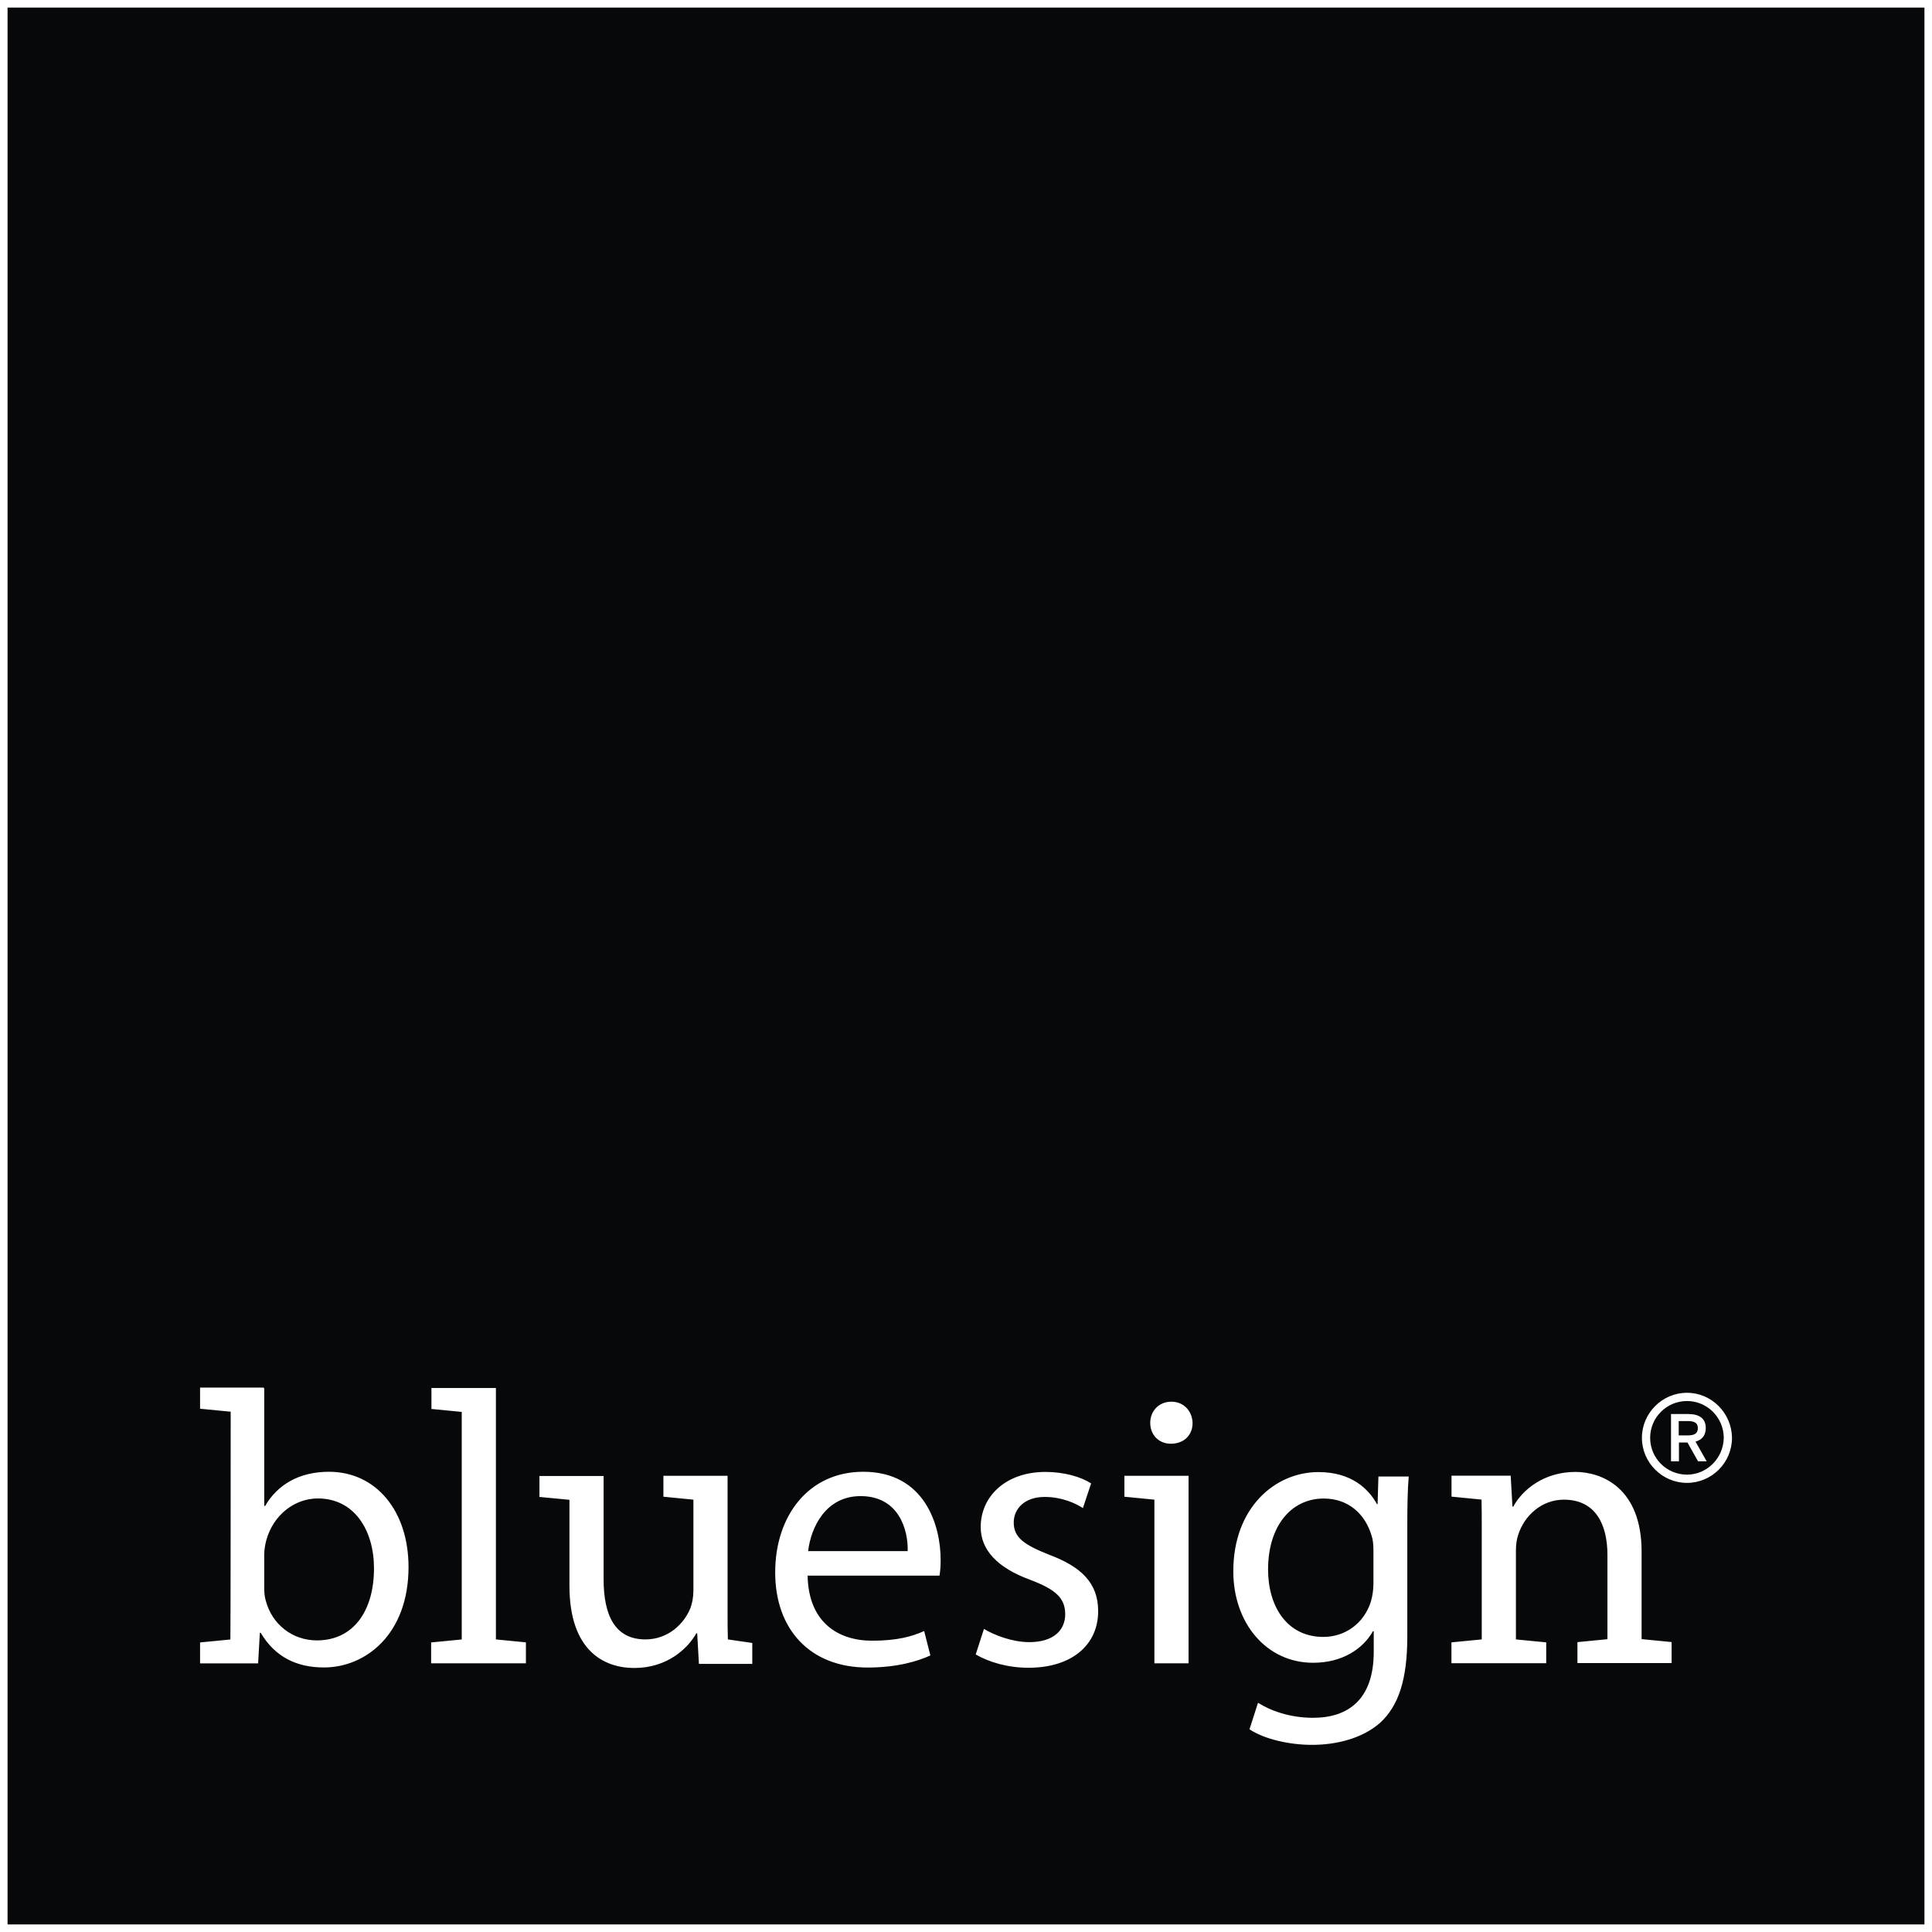 <svg xmlns="http://www.w3.org/2000/svg" viewBox="6406 4783 255.61 255.61"> <path fill="rgb(7, 8, 9)" fill-opacity="1" stroke="none" stroke-opacity="1" stroke-width="1" fill-rule="evenodd" id="tSvg174dd4642a7" d="M 6581.13 4981.26 C 6576.84 4981.26 6573.77 4984.88 6573.77 4990.65 C 6573.77 4995.52 6576.26 4999.57 6581.09 4999.57 C 6583.93 4999.57 6586.43 4997.82 6587.36 4994.94 C 6587.59 4994.16 6587.71 4993.3 6587.71 4992.52 C 6587.71 4988.08 6587.71 4988.08 6587.71 4988.08 C 6587.71 4987.34 6587.64 4986.64 6587.44 4986.09 C 6586.62 4983.39 6584.47 4981.26 6581.13 4981.26Z" class="st0"></path> <path fill="rgb(7, 8, 9)" fill-opacity="1" stroke="none" stroke-opacity="1" stroke-width="1" fill-rule="evenodd" id="tSvg16b4d9769fb" d="M 6519.86 4980.94 C 6515.22 4980.94 6513.28 4985.11 6512.92 4988.22 C 6526.09 4988.22 6526.09 4988.22 6526.09 4988.22 C 6526.17 4985.42 6524.93 4980.94 6519.86 4980.94Z" class="st0"></path> <path fill="rgb(7, 8, 9)" fill-opacity="1" stroke="none" stroke-opacity="1" stroke-width="1" fill-rule="evenodd" id="tSvg6be71c3dab" d="M 6448.05 4981.25 C 6445.01 4981.25 6442.17 4983.39 6441.23 4986.78 C 6441.08 4987.37 6440.96 4987.99 6440.96 4988.69 C 6440.96 4993.09 6440.96 4993.09 6440.96 4993.09 C 6440.96 4993.64 6441 4994.22 6441.15 4994.73 C 6441.97 4997.89 6444.66 5000.03 6447.93 5000.03 C 6452.72 5000.03 6455.48 4996.18 6455.48 4990.49 C 6455.48 4985.5 6452.91 4981.25 6448.05 4981.25Z" class="st0"></path> <path fill="rgb(7, 8, 9)" fill-opacity="1" stroke="none" stroke-opacity="1" stroke-width="1" fill-rule="evenodd" id="tSvg305575d81d" d="M 6629.26 4971.01 C 6628.1 4971.01 6628.1 4971.01 6628.1 4971.01 C 6628.1 4971.01 6628.1 4972.91 6628.1 4972.91 C 6628.1 4972.91 6629.26 4972.91 6629.26 4972.91 C 6630.16 4972.91 6630.63 4972.68 6630.63 4971.94 C 6630.63 4971.24 6630.16 4971.01 6629.26 4971.01Z" class="st0"></path> <path fill="rgb(7, 8, 9)" fill-opacity="1" stroke="none" stroke-opacity="1" stroke-width="1" fill-rule="evenodd" id="tSvg17b4d15d335" d="M 6407 4784 C 6407 5037.61 6407 5037.61 6407 5037.61 C 6407 5037.61 6660.61 5037.61 6660.61 5037.61 C 6660.61 5037.61 6660.61 4784 6660.61 4784 C 6660.61 4784 6407 4784 6407 4784 M 6448.86 5003.61 C 6445.28 5003.61 6442.4 5002.25 6440.49 4999.02 C 6440.38 4999.02 6440.38 4999.02 6440.38 4999.02 C 6440.38 4999.02 6440.15 5003.07 6440.15 5003.07 C 6440.15 5003.07 6440.1 5003.07 6440.1 5003.07 C 6440.1 5003.07 6432.47 5003.07 6432.47 5003.07 C 6432.47 5003.07 6432.47 5000.3 6432.47 5000.3 C 6432.47 5000.3 6436.48 4999.91 6436.48 4999.91 C 6436.52 4998.82 6436.52 4969.73 6436.52 4969.73 C 6436.48 4969.77 6436.48 4969.77 6436.48 4969.77 C 6436.48 4969.77 6432.47 4969.38 6432.47 4969.38 C 6432.47 4969.38 6432.47 4966.58 6432.47 4966.58 C 6432.47 4966.58 6440.92 4966.58 6440.92 4966.58 C 6440.92 4966.58 6440.85 4966.66 6440.85 4966.66 C 6440.85 4966.66 6440.96 4966.66 6440.96 4966.66 C 6440.96 4966.66 6440.96 4982.24 6440.96 4982.24 C 6440.96 4982.24 6441.08 4982.24 6441.08 4982.24 C 6442.68 4979.48 6445.52 4977.72 6449.53 4977.72 C 6455.72 4977.72 6460.05 4982.86 6460.05 4990.34 C 6460.04 4999.21 6454.39 5003.61 6448.86 5003.61Z M 6475.58 5003.06 C 6463.04 5003.06 6463.04 5003.06 6463.04 5003.06 C 6463.04 5003.06 6463.04 5000.3 6463.04 5000.3 C 6463.04 5000.3 6467.05 4999.91 6467.05 4999.91 C 6467.05 4999.91 6467.09 4999.91 6467.09 4999.91 C 6467.09 4999.91 6467.09 4969.8 6467.09 4969.8 C 6467.09 4969.8 6463.08 4969.41 6463.08 4969.41 C 6463.08 4969.41 6463.08 4966.64 6463.08 4966.64 C 6463.08 4966.64 6471.57 4966.64 6471.57 4966.64 C 6471.57 4966.64 6471.61 4966.64 6471.61 4966.64 C 6471.61 4966.64 6471.61 4999.9 6471.61 4999.9 C 6471.61 4999.9 6475.58 5000.29 6475.58 5000.29 C 6475.58 5000.29 6475.58 5003.06 6475.58 5003.06 M 6505.53 5003.14 C 6502.49 5003.14 6502.49 5003.14 6502.49 5003.14 C 6502.49 5003.14 6502.02 5003.14 6502.02 5003.14 C 6502.02 5003.14 6498.67 5003.14 6498.67 5003.14 C 6498.67 5003.14 6498.47 5003.14 6498.47 5003.14 C 6498.47 5003.14 6498.24 4999.09 6498.24 4999.09 C 6498.24 4999.09 6498.13 4999.09 6498.13 4999.09 C 6497 5001.08 6494.31 5003.68 6489.91 5003.68 C 6486.02 5003.68 6481.34 5001.5 6481.34 4992.81 C 6481.34 4981.43 6481.34 4981.43 6481.34 4981.43 C 6481.34 4981.43 6477.37 4981.05 6477.37 4981.05 C 6477.37 4981.05 6477.37 4978.28 6477.37 4978.28 C 6477.37 4978.28 6485.86 4978.28 6485.86 4978.28 C 6485.86 4978.28 6485.86 4991.96 6485.86 4991.96 C 6485.86 4996.67 6487.34 4999.9 6491.39 4999.9 C 6494.43 4999.9 6496.53 4997.8 6497.35 4995.74 C 6497.58 4995.12 6497.74 4994.29 6497.74 4993.44 C 6497.74 4981.41 6497.74 4981.41 6497.74 4981.41 C 6497.74 4981.41 6493.77 4981.02 6493.77 4981.02 C 6493.77 4981.02 6493.77 4978.25 6493.77 4978.25 C 6493.77 4978.25 6502.26 4978.25 6502.26 4978.25 C 6502.26 4978.25 6502.26 4996.24 6502.26 4996.24 C 6502.26 4997.57 6502.26 4998.77 6502.3 4999.9 C 6505.53 5000.37 6505.53 5000.37 6505.53 5000.37 C 6505.53 5000.37 6505.53 5003.14 6505.53 5003.14 M 6530.3 4991.46 C 6512.85 4991.46 6512.85 4991.46 6512.85 4991.46 C 6512.96 4997.58 6516.82 5000.07 6521.38 5000.07 C 6524.65 5000.07 6526.64 4999.53 6528.27 4998.79 C 6529.09 5002.02 6529.09 5002.02 6529.09 5002.02 C 6527.49 5002.76 6524.73 5003.62 6520.79 5003.62 C 6513.12 5003.62 6508.56 4998.52 6508.56 4991.04 C 6508.56 4983.56 6512.96 4977.72 6520.21 4977.72 C 6528.35 4977.72 6530.45 4984.81 6530.45 4989.36 C 6530.46 4990.29 6530.38 4990.95 6530.3 4991.46Z M 6542.06 5003.65 C 6539.34 5003.65 6536.84 5002.91 6535.09 5001.89 C 6536.18 4998.51 6536.18 4998.51 6536.18 4998.51 C 6537.54 4999.33 6539.92 5000.26 6542.18 5000.26 C 6545.41 5000.26 6546.93 4998.66 6546.93 4996.56 C 6546.93 4994.42 6545.64 4993.29 6542.37 4992.04 C 6537.85 4990.4 6535.75 4987.99 6535.75 4985.03 C 6535.75 4981.02 6539.02 4977.74 6544.32 4977.74 C 6546.81 4977.74 6549.03 4978.4 6550.36 4979.26 C 6549.27 4982.53 6549.27 4982.53 6549.27 4982.53 C 6548.33 4981.9 6546.5 4981.05 6544.21 4981.05 C 6541.56 4981.05 6540.12 4982.61 6540.12 4984.44 C 6540.12 4986.46 6541.56 4987.4 6544.79 4988.69 C 6549.04 4990.28 6551.29 4992.42 6551.29 4996.16 C 6551.29 5000.58 6547.87 5003.65 6542.06 5003.65Z M 6563.25 5003.06 C 6558.73 5003.06 6558.73 5003.06 6558.73 5003.06 C 6558.73 5003.06 6558.73 4981.41 6558.73 4981.41 C 6558.73 4981.41 6554.76 4981.02 6554.76 4981.02 C 6554.76 4981.02 6554.76 4978.25 6554.76 4978.25 C 6554.76 4978.25 6563.25 4978.25 6563.25 4978.25 C 6563.25 4978.25 6563.25 5003.06 6563.25 5003.06 M 6560.91 4974.01 C 6559.27 4974.01 6558.18 4972.8 6558.18 4971.25 C 6558.18 4969.73 6559.27 4968.45 6560.98 4968.45 C 6562.62 4968.45 6563.74 4969.7 6563.78 4971.25 C 6563.8 4972.8 6562.7 4974.01 6560.91 4974.01Z M 6592.19 4985.11 C 6592.19 4999.52 6592.19 4999.52 6592.19 4999.52 C 6592.19 5005.24 6591.02 5008.67 6588.64 5010.89 C 6586.19 5013.07 6582.68 5013.85 6579.57 5013.85 C 6576.61 5013.85 6573.3 5013.11 6571.31 5011.79 C 6572.44 5008.28 6572.44 5008.28 6572.44 5008.28 C 6574.08 5009.33 6576.65 5010.27 6579.73 5010.27 C 6584.36 5010.27 6587.75 5007.85 6587.75 5001.54 C 6587.75 4998.82 6587.75 4998.82 6587.75 4998.82 C 6587.75 4998.82 6587.64 4998.82 6587.64 4998.82 C 6586.32 5001.16 6583.59 5002.99 6579.73 5002.99 C 6573.57 5002.99 6569.17 4997.77 6569.17 4990.88 C 6569.17 4982.47 6574.7 4977.76 6580.43 4977.76 C 6584.75 4977.76 6587.05 4979.94 6588.18 4982.01 C 6588.26 4982.01 6588.26 4982.01 6588.26 4982.01 C 6588.26 4982.01 6588.37 4978.35 6588.37 4978.35 C 6588.37 4978.35 6592.38 4978.35 6592.38 4978.35 C 6592.23 4980.09 6592.19 4982.15 6592.19 4985.11Z M 6627.16 5003.03 C 6614.7 5003.03 6614.7 5003.03 6614.7 5003.03 C 6614.7 5003.03 6614.7 5000.26 6614.7 5000.26 C 6614.7 5000.26 6618.67 4999.87 6618.67 4999.87 C 6618.67 4999.87 6618.67 4988.73 6618.67 4988.73 C 6618.67 4984.76 6617.15 4981.41 6612.9 4981.41 C 6609.98 4981.41 6607.68 4983.51 6606.87 4986.04 C 6606.67 4986.59 6606.56 4987.37 6606.56 4988.14 C 6606.56 4999.9 6606.56 4999.9 6606.56 4999.9 C 6606.56 4999.9 6610.57 5000.29 6610.57 5000.29 C 6610.57 5000.29 6610.57 5003.05 6610.57 5003.05 C 6610.57 5003.05 6598.03 5003.05 6598.03 5003.05 C 6598.03 5003.05 6598.03 5000.29 6598.03 5000.29 C 6598.03 5000.29 6602.04 4999.9 6602.04 4999.9 C 6602.04 4999.9 6602.04 4984.95 6602.04 4984.95 C 6602.04 4983.66 6602.04 4982.49 6602.01 4981.4 C 6598.04 4981.01 6598.04 4981.01 6598.04 4981.01 C 6598.04 4981.01 6598.04 4978.24 6598.04 4978.24 C 6598.04 4978.24 6605.87 4978.24 6605.87 4978.24 C 6605.87 4978.24 6606.1 4982.33 6606.1 4982.33 C 6606.1 4982.33 6606.21 4982.33 6606.21 4982.33 C 6607.46 4980.03 6610.34 4977.74 6614.43 4977.74 C 6617.86 4977.74 6623.19 4979.8 6623.19 4988.29 C 6623.19 4999.86 6623.19 4999.86 6623.19 4999.86 C 6623.19 4999.86 6627.16 5000.25 6627.16 5000.25 C 6627.16 5000.25 6627.16 5003.03 6627.16 5003.03 M 6629.19 4979.19 C 6625.92 4979.19 6623.23 4976.5 6623.23 4973.23 C 6623.23 4969.96 6625.92 4967.27 6629.19 4967.27 C 6632.46 4967.27 6635.11 4969.96 6635.15 4973.23 C 6635.14 4976.54 6632.46 4979.19 6629.19 4979.19Z" class="st0"></path> <path fill="rgb(7, 8, 9)" fill-opacity="1" stroke="none" stroke-opacity="1" stroke-width="1" fill-rule="evenodd" id="tSvg344ebb3173" d="M 6629.19 4968.36 C 6626.5 4968.36 6624.32 4970.54 6624.32 4973.23 C 6624.32 4975.92 6626.5 4978.1 6629.19 4978.1 C 6631.84 4978.1 6634.02 4975.92 6634.06 4973.23 C 6634.05 4970.54 6631.87 4968.36 6629.19 4968.36Z M 6630.66 4976.34 C 6629.26 4973.85 6629.26 4973.85 6629.26 4973.85 C 6629.26 4973.85 6628.13 4973.85 6628.13 4973.85 C 6628.13 4973.85 6628.13 4976.34 6628.13 4976.34 C 6628.13 4976.34 6627.08 4976.34 6627.08 4976.34 C 6627.08 4976.34 6627.08 4970.08 6627.08 4970.08 C 6627.08 4970.08 6629.34 4970.08 6629.34 4970.08 C 6630.82 4970.08 6631.68 4970.66 6631.68 4971.94 C 6631.68 4972.91 6631.17 4973.5 6630.32 4973.73 C 6631.8 4976.34 6631.8 4976.34 6631.8 4976.34 C 6631.8 4976.34 6630.66 4976.34 6630.66 4976.34" class="st0"></path> <defs> </defs> </svg>